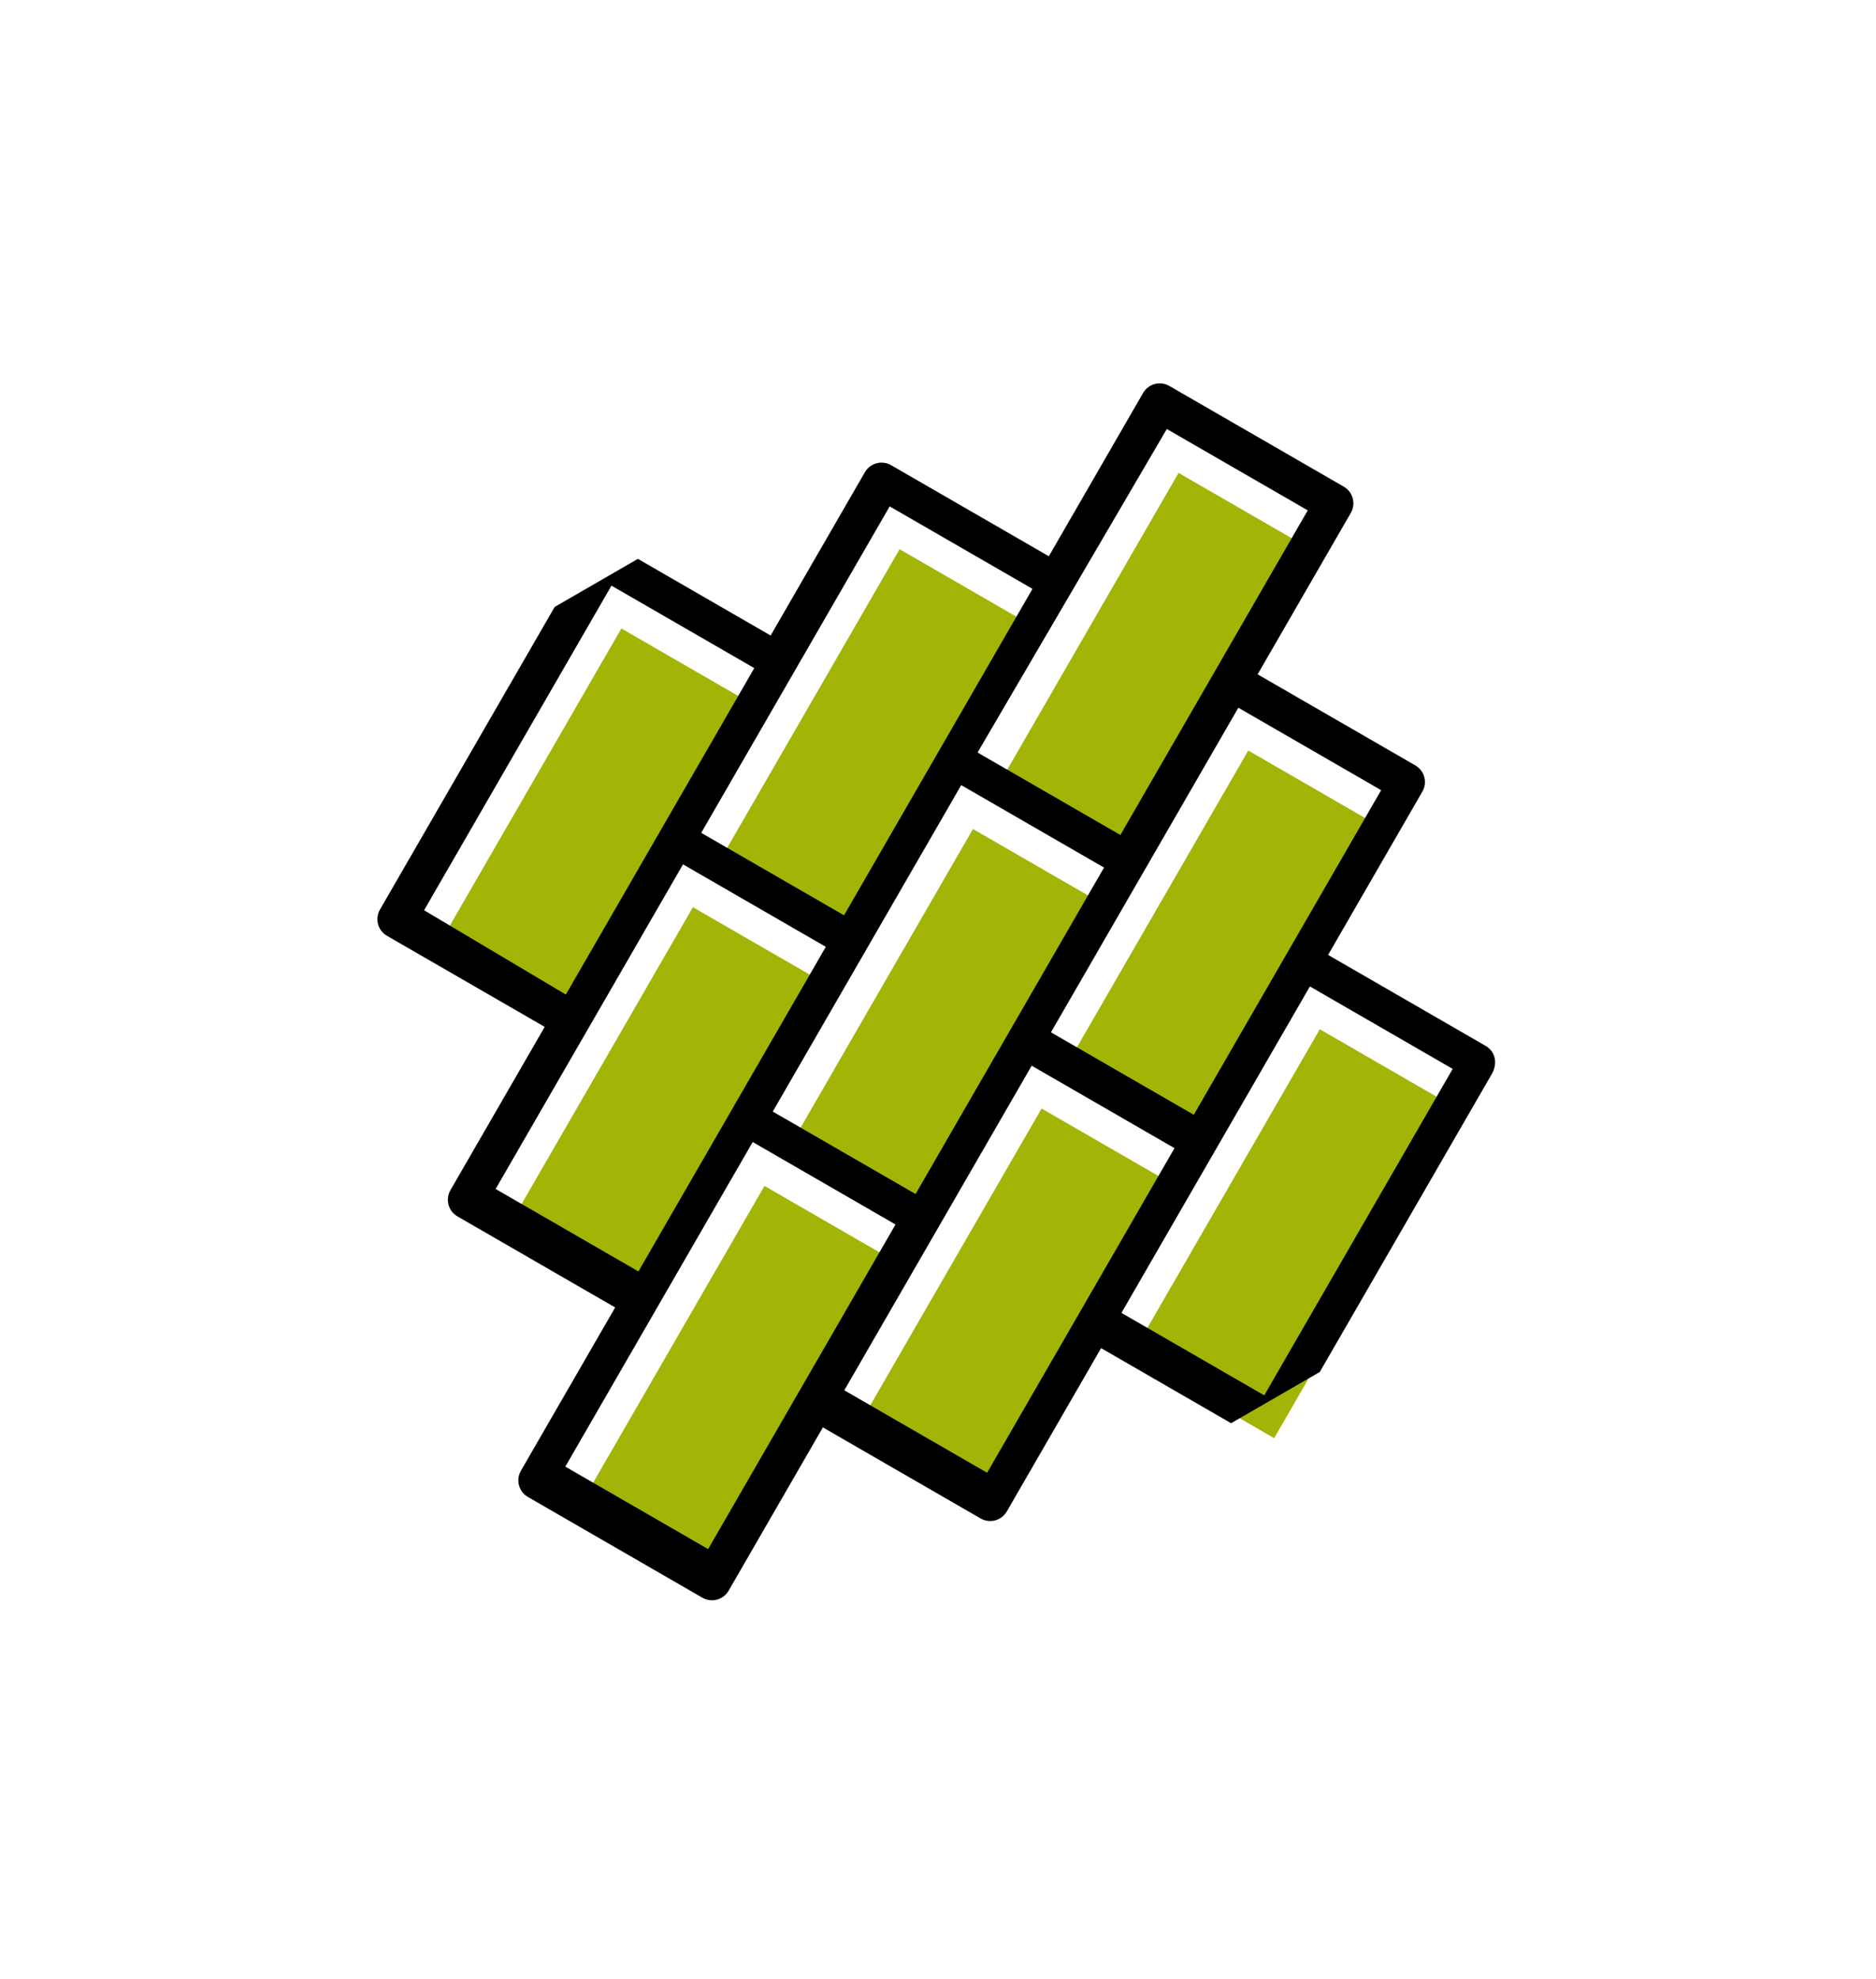 <?xml version="1.0" encoding="utf-8"?>
<!-- Generator: $$$/GeneralStr/196=Adobe Illustrator 27.6.0, SVG Export Plug-In . SVG Version: 6.00 Build 0)  -->
<svg version="1.1" id="Calque_1" xmlns="http://www.w3.org/2000/svg" xmlns:xlink="http://www.w3.org/1999/xlink" x="0px" y="0px"
	 viewBox="0 0 87.6 92.4" style="enable-background:new 0 0 87.6 92.4;" xml:space="preserve">
<style type="text/css">
	.st0{fill:#A2B506;}
	.st1{clip-path:url(#SVGID_00000093142189980698983530000018446256271466729604_);}
</style>
<g id="Groupe_419" transform="translate(29.791) rotate(30)">
	<path id="Tracé_1360" class="st0" d="M32.9,34.5L32.9,34.5v-8.8l7.7,0v8.8l0,0v8.8h-7.7L32.9,34.5z"/>
	<path id="Tracé_1361" class="st0" d="M49.9,16.1l0,17.5h-7.7l0-17.5L49.9,16.1z"/>
	<path id="Tracé_1362" class="st0" d="M32.9,6.5l7.7,0l0,17.5h-7.7L32.9,6.5L32.9,6.5z"/>
	<path id="Tracé_1363" class="st0" d="M23.4,16.1l7.7,0v8.8l0,0l0,8.8h-7.7L23.4,16.1z"/>
	<path id="Tracé_1364" class="st0" d="M14,43.3l0-17.5l7.7,0l0,8.8l0,0l0,8.8L14,43.3z"/>
	<path id="Tracé_1365" class="st0" d="M23.4,52.9l0-17.5h7.7l0,17.5L23.4,52.9z"/>
	<path id="Tracé_1366" class="st0" d="M40.5,62.5h-7.7l0-17.5l7.7,0V62.5z"/>
	<path id="Tracé_1367" class="st0" d="M49.9,52.9l-7.7,0l0-17.5h7.7L49.9,52.9L49.9,52.9z"/>
	<path id="Tracé_1368" class="st0" d="M59.3,43.3h-7.7v-8.8l0,0v-8.8l7.7,0L59.3,43.3z"/>
	<g id="Groupe_418">
		<g>
			<defs>
				<rect id="SVGID_1_" x="5.4" y="8.6" transform="matrix(0.5 -0.866 0.866 0.5 -10.97 46.992)" width="59.6" height="48.8"/>
			</defs>
			<clipPath id="SVGID_00000021083871972204354580000006444132910710182557_">
				<use xlink:href="#SVGID_1_"  style="overflow:visible;"/>
			</clipPath>
			<g id="Groupe_417" style="clip-path:url(#SVGID_00000021083871972204354580000006444132910710182557_);">
				<path id="Tracé_1369" d="M58.7,22.5l-8.5,0v-8.8c0-0.5-0.4-0.9-0.9-0.9l-8.5,0V4.1c0-0.5-0.4-0.9-0.9-0.9l-9.4,0
					c-0.5,0-0.9,0.4-0.9,0.9l0,8.8l-8.5,0c-0.5,0-0.9,0.4-0.9,0.9v0l0,8.8l-8.5,0c-0.5,0-0.9,0.4-0.9,0.9l0,19.3
					c0,0.5,0.4,0.9,0.9,0.9h8.5l0,8.8c0,0.5,0.4,0.9,0.9,0.9l8.5,0l0,8.8c0,0.5,0.4,0.9,0.9,0.9h9.4c0.5,0,0.9-0.4,0.9-0.9v-8.8
					l8.5,0c0.5,0,0.9-0.4,0.9-0.9l0-8.8l8.5,0c0.5,0,0.9-0.4,0.9-0.9l0-19.3C59.6,22.9,59.2,22.5,58.7,22.5 M31.4,33L31.4,33l0-8.8
					l7.7,0l0,8.8l0,0v8.8h-7.7L31.4,33z M48.5,14.6l0,17.5h-7.7V14.6L48.5,14.6z M31.4,5L39,5l0,17.5l-7.7,0L31.4,5z M22,14.6l7.7,0
					l0,8.8l0,0l0,8.8H22L22,14.6z M12.6,41.8l0-17.5h7.7l0,8.8l0,0l0,8.8L12.6,41.8z M22,51.4l0-17.5h7.7l0,17.5L22,51.4z M39,61
					h-7.7l0-17.5H39C39,43.5,39,61,39,61z M48.5,51.4l-7.7,0V33.9h7.7L48.5,51.4z M57.9,41.8h-7.7V33l0,0l0-8.8l7.7,0L57.9,41.8z"/>
			</g>
		</g>
	</g>
</g>
</svg>
